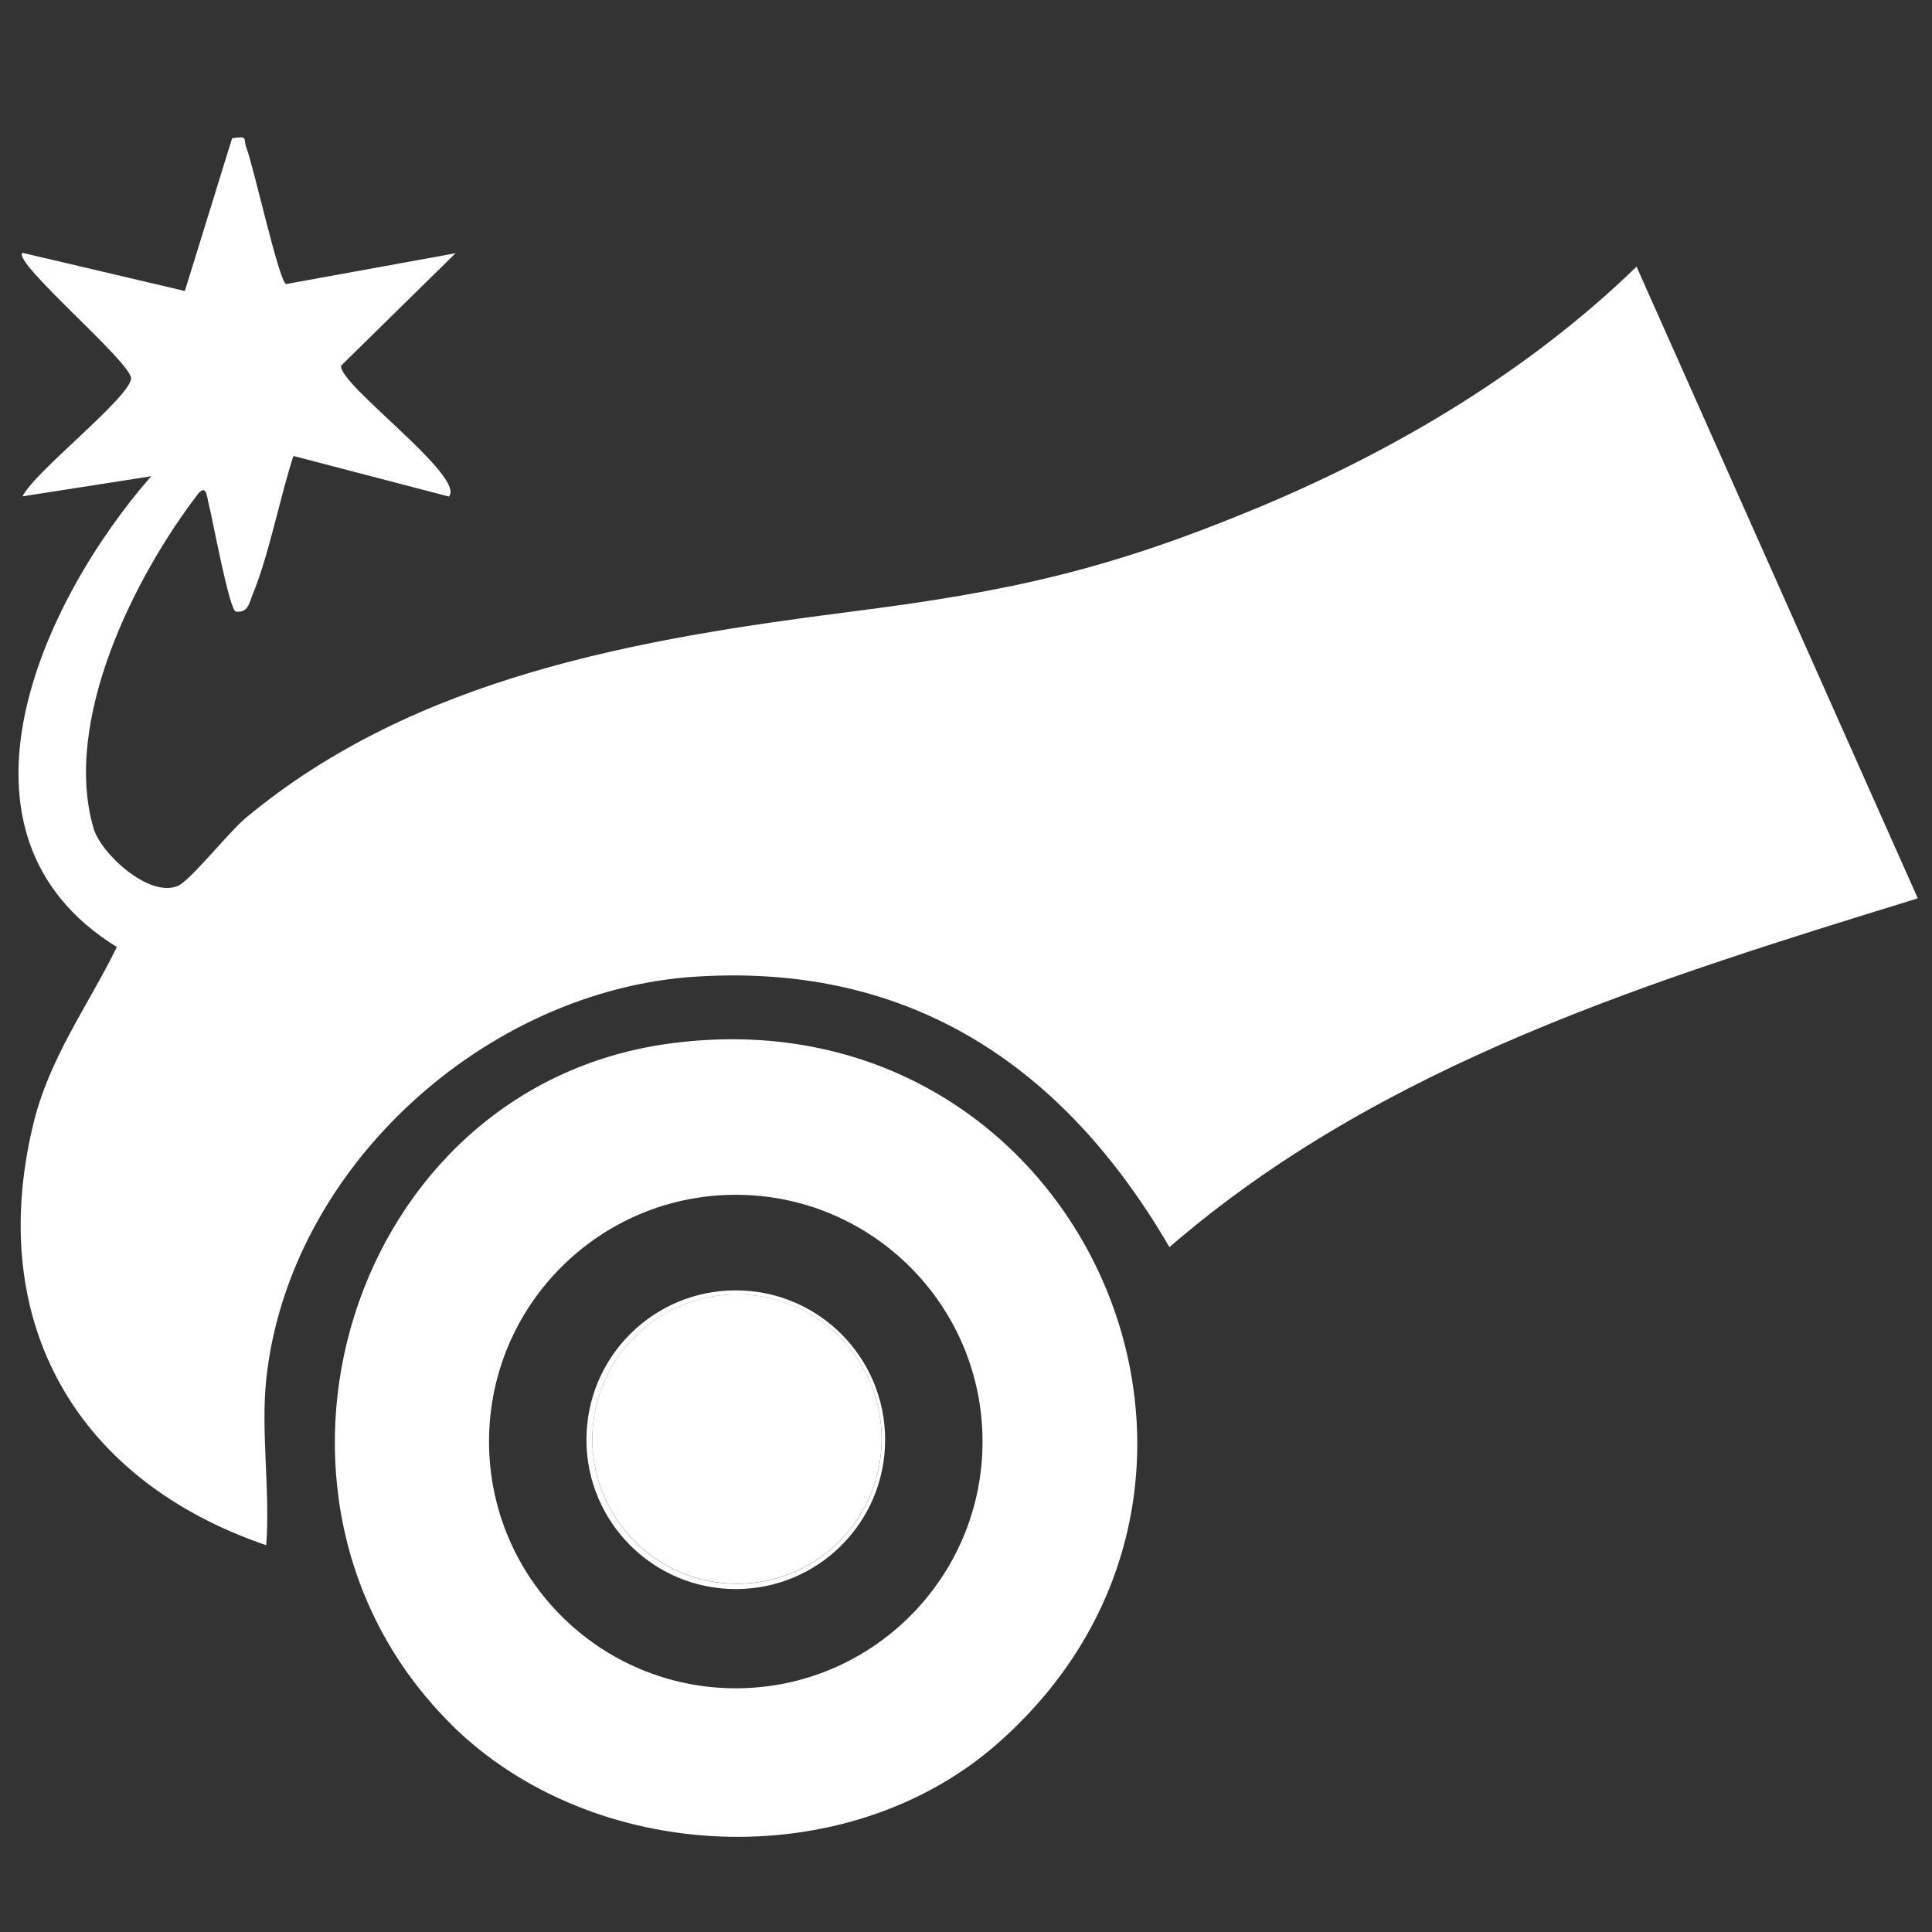 <?xml version="1.0" encoding="UTF-8"?>
<svg xmlns="http://www.w3.org/2000/svg" id="Capa_1" version="1.1" viewBox="0 0 952.1 952.1">
  <rect x="0" y="0" width="952.1" height="952.1" fill="#333333" stroke="none"/>
  <defs>
    <style>
      .st0 {
        fill: #fff;
      }
    </style>
  </defs>
  <path class="st0" d="M131.2,679.8c11.1-104.7,108.3-191.9,211.6-198.5,106.1-6.8,181.7,44.3,233.5,133.3,104.9-90.7,238.6-131.7,368.8-171.9l-138.6-311.3c-52.4,50.9-117.8,90-185.2,118.2-74.1,31-123,41.8-201.6,51.8-105.1,13.4-214.8,32-298.5,101.6-8.2,6.8-27.1,30.6-33.4,33.5-14,6.3-38-15.7-41.7-28.3-15.4-52.9,20-123.9,51.8-165.2,4-4.3,4.1,2.2,4.9,5.1,1.8,6.7,10.3,53.4,13.5,53.3,6,.7,6.5-4.3,8.2-8.4,8.3-20.3,13.2-47.1,20.1-68.3l76.6,20c8.7-9.6-54.6-55.4-53.1-64.5l56.4-55.4-83.6,15.2c-3.7-2.5-15.7-57.1-19.5-67.3-1.7-4.6,1.2-5.7-7-4.6l-23.3,75.3L11.1,124.6c-5.5,4.2,52.9,53.4,53.5,61.7,0,9.2-47.4,45.9-53.5,58.3l63.4-9.9c-53.8,61.5-107,176.4-16.9,232-14.7,29.8-33.6,55-41.4,88.1-23.2,97.5,21.9,174.9,115,206.7,2-26.2-2.7-56,0-81.7Z"></path>
  <g>
    <path class="st0" d="M289,709.5c0,40.6,32.9,73.6,73.6,73.6s73.6-32.9,73.6-73.6c0-40.6-32.9-73.6-73.6-73.6s-73.6,32.9-73.6,73.6ZM291.9,709.2c0-39.4,31.9-71.3,71.3-71.3s71.3,31.9,71.3,71.3c0,39.4-31.9,71.3-71.3,71.3s-71.3-31.9-71.3-71.3Z"></path>
    <path class="st0" d="M222.4,849.9c70,69.2,194.6,74.7,269,9.5,149-130.7,39.3-372.5-161.7-345.1-158,21.5-219.8,224.2-107.2,335.6ZM241,710.4c0-67.2,54.5-121.6,121.6-121.6s121.6,54.5,121.6,121.6-54.5,121.6-121.6,121.6-121.6-54.5-121.6-121.6Z"></path>
    <circle class="st0" cx="363.2" cy="709.2" r="71.3" transform="translate(-395.1 464.5) rotate(-45)"></circle>
  </g>
</svg>
